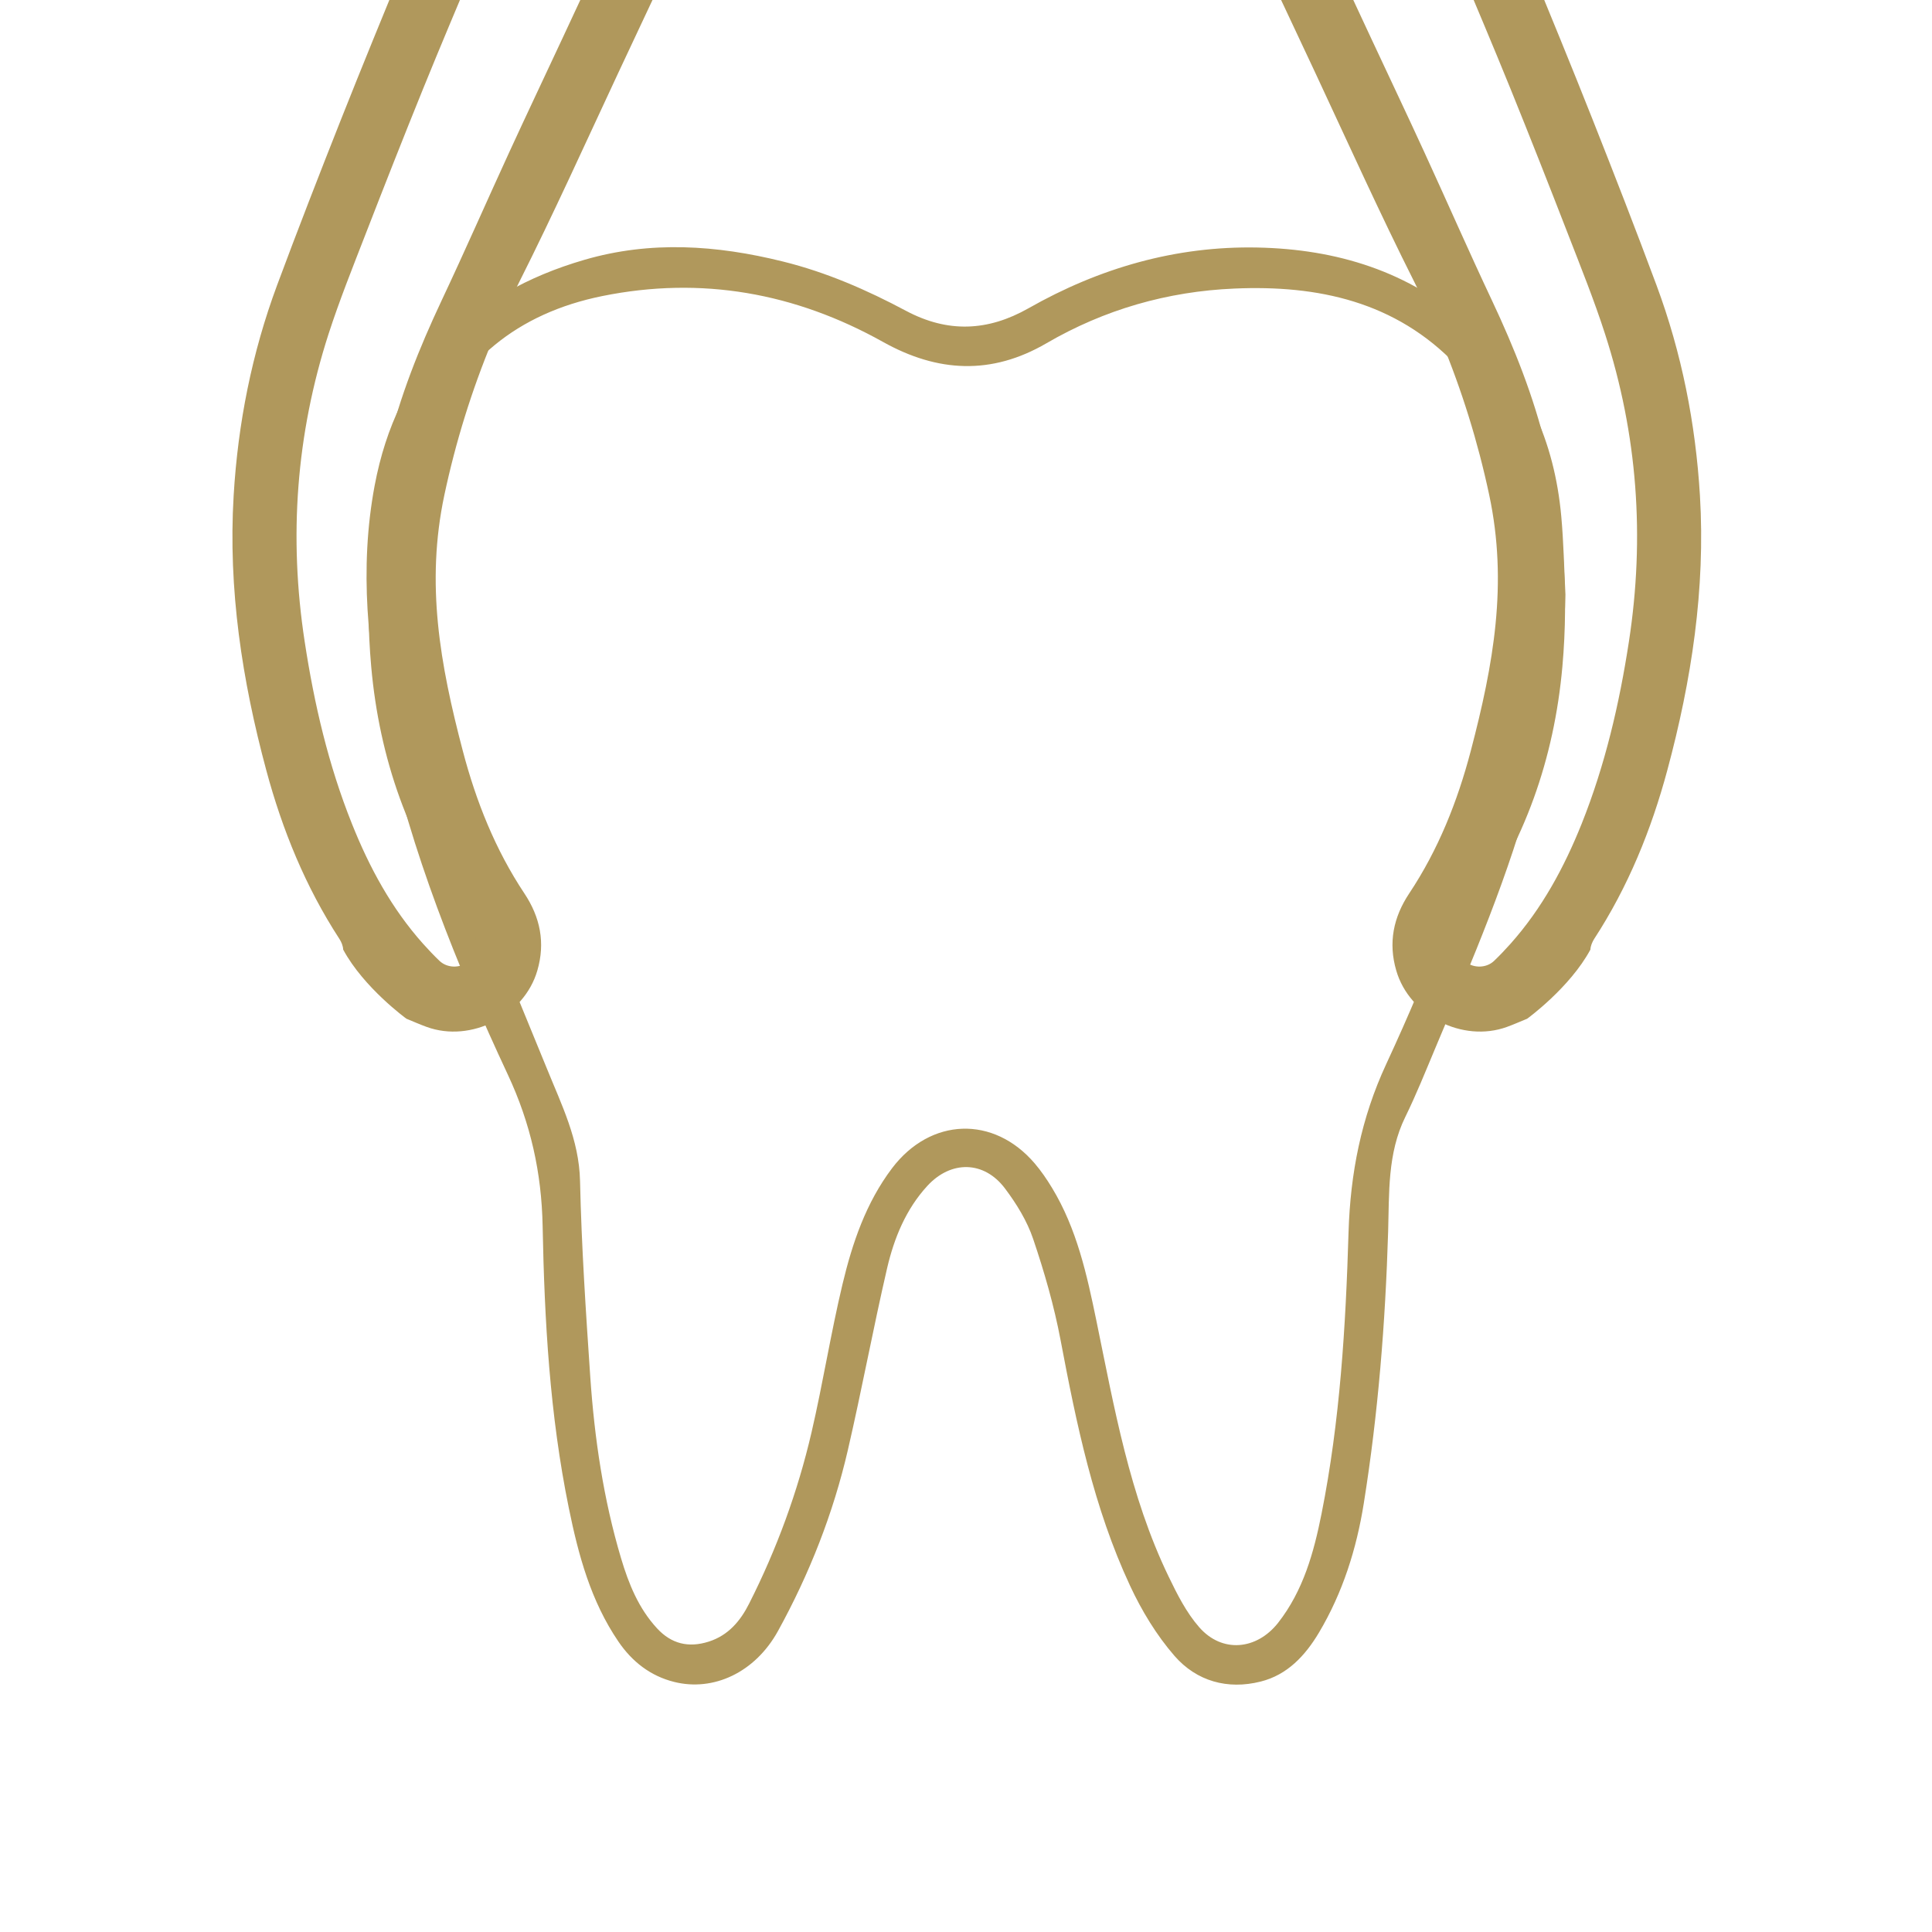 <?xml version="1.0" encoding="UTF-8"?>
<svg id="Layer_1" data-name="Layer 1" xmlns="http://www.w3.org/2000/svg" viewBox="0 0 266 266">
  <defs>
    <style>
      .cls-1 {
        fill: #b0985c;
      }
    </style>
  </defs>
  <path class="cls-1" d="m215.53,81.85c-.13,8.84-2.25,17.31-4.41,25.78-3.25,12.71-8.47,24.68-13.52,36.71-1.33,3.17-2.61,6.37-4.12,9.45-2.47,5.03-2.2,10.48-2.36,15.79-.38,12.54-1.37,25.01-3.35,37.39-1,6.28-2.9,12.31-6.18,17.82-1.88,3.15-4.34,5.81-8.02,6.73-4.56,1.15-8.82-.05-11.85-3.52-2.48-2.85-4.53-6.23-6.13-9.67-5.01-10.74-7.38-22.25-9.57-33.83-.89-4.71-2.23-9.36-3.77-13.91-.84-2.49-2.3-4.86-3.89-6.97-2.88-3.82-7.42-3.88-10.67-.36-2.97,3.23-4.59,7.21-5.56,11.38-1.92,8.3-3.47,16.68-5.39,24.98-2.02,8.75-5.3,17.08-9.62,24.93-3.17,5.75-8.91,8.37-14.3,7.02-3.28-.82-5.79-2.79-7.68-5.56-3.79-5.57-5.5-11.87-6.83-18.41-2.62-12.81-3.35-25.78-3.6-38.78-.14-7.35-1.65-14.15-4.79-20.86-7.07-15.14-13.31-30.67-16.86-47.07-2.43-11.21-3.62-22.6-1.48-34.03,3.08-16.38,13.09-26.5,28.89-31.09,9.1-2.65,18.19-2.03,27.3.23,6,1.48,11.58,3.92,16.98,6.8,5.74,3.05,11.24,2.83,16.86-.36,9.75-5.54,20.27-8.59,31.52-8.36,10.88.22,20.92,3.26,29.18,10.71,7.77,7.02,11.72,15.99,12.65,26.33.32,3.56.39,7.14.57,10.72Zm-159.71-2.69c.28,3.77.48,7.55.86,11.31.92,9.24,3.59,18.09,6.7,26.75,3.63,10.07,7.87,19.93,11.9,29.86,2.03,5.02,4.45,9.82,4.58,15.5.2,9.01.8,18.01,1.41,27,.58,8.45,1.81,16.82,4.24,24.97,1.05,3.52,2.41,6.89,4.95,9.64,1.98,2.15,4.35,2.71,7.12,1.83,2.7-.86,4.36-2.85,5.56-5.23,3.8-7.51,6.69-15.39,8.59-23.57,1.57-6.76,2.65-13.63,4.26-20.38,1.36-5.69,3.23-11.24,6.84-16.01,5.29-6.97,13.97-7.28,19.63-.65.89,1.04,1.67,2.19,2.38,3.36,3.42,5.63,4.81,11.98,6.11,18.29,2.47,11.99,4.56,24.07,9.94,35.22,1.18,2.45,2.45,4.97,4.22,6.99,3.15,3.6,7.92,3.14,10.87-.62,3.46-4.42,4.91-9.68,5.97-15,2.55-12.79,3.33-25.79,3.72-38.79.25-8.09,1.73-15.67,5.18-23.11,6.25-13.47,11.57-27.34,15.35-41.74,2.76-10.5,4.52-21.11,3.48-32.04-.81-8.42-3.14-16.19-9.16-22.47-8.38-8.76-19.06-11.04-30.57-10.54-9.2.39-17.89,2.88-25.89,7.54-7.56,4.4-14.97,4.01-22.5-.2-12.09-6.75-24.98-9.07-38.63-6.31-11.65,2.36-19.89,9-24.25,20.14-2.29,5.85-2.72,12.04-2.88,18.28Z"/>
  <path class="cls-1" d="m67.81,46.84c1.11-2.68,2.32-5.32,3.63-7.91,4.79-9.52,9.17-19.24,13.69-28.91,2.87-6.14,5.77-12.28,8.67-18.41h-9.99c-2.14,4.59-4.28,9.18-6.42,13.77-2.43,5.21-4.9,10.41-7.3,15.63-3.12,6.79-6.11,13.63-9.3,20.39-3.07,6.52-5.73,13.18-7.42,20.19-2.4,9.94-3.17,19.97-2.26,30.2,1.13,12.67,5.19,24.19,12.63,34.52.55.76,1.1,1.52,1.54,2.34.68,1.26.26,2.94-.86,3.8-1.14.88-2.84.84-3.89-.14-.79-.75-1.54-1.55-2.27-2.36-4.35-4.87-7.4-10.51-9.8-16.52-3.24-8.08-5.2-16.5-6.51-25.09-2.21-14.39-1.18-28.52,3.29-42.37,1.5-4.63,3.32-9.16,5.08-13.7,2.6-6.7,5.23-13.38,7.93-20.04,2.41-5.94,4.91-11.83,7.39-17.74.4-.96.81-1.93,1.22-2.89h-9.76c-.4.96-.82,1.93-1.22,2.89-3.02,7.3-6.02,14.62-8.93,21.96-3,7.58-5.96,15.18-8.8,22.82-3.47,9.34-5.39,19.02-5.98,28.96-.77,12.87,1.16,25.44,4.49,37.81,2.21,8.22,5.4,16.05,10.07,23.23.28.43.5.97.52,1.47,2.83,5.26,8.71,9.52,8.71,9.52,1,.41,1.88.8,2.79,1.13,6.1,2.21,13.42-1.53,15.23-7.76,1.12-3.83.4-7.34-1.78-10.62-4.01-6.03-6.65-12.67-8.48-19.63-3.14-11.93-5.13-23.03-2.54-35.22,1.55-7.29,3.77-14.44,6.63-21.32Z"/>
  <path class="cls-1" d="m228.07,39.27c-2.84-7.64-5.8-15.24-8.8-22.82-2.91-7.35-5.91-14.66-8.93-21.96-.4-.97-.81-1.93-1.22-2.89h-9.76c.4.96.81,1.93,1.22,2.89,2.48,5.91,4.98,11.8,7.39,17.74,2.7,6.66,5.33,13.34,7.93,20.04,1.76,4.54,3.59,9.07,5.08,13.7,4.48,13.84,5.5,27.98,3.29,42.37-1.32,8.59-3.28,17.01-6.51,25.09-2.41,6.01-5.46,11.65-9.8,16.52-.73.81-1.48,1.61-2.27,2.36-1.04.98-2.75,1.02-3.89.14-1.12-.86-1.54-2.54-.86-3.8.44-.82,1-1.58,1.54-2.34,7.44-10.33,11.49-21.84,12.63-34.52.91-10.22.14-20.26-2.26-30.2-1.7-7.01-4.35-13.67-7.42-20.19-3.19-6.76-6.18-13.6-9.3-20.39-2.4-5.23-4.87-10.42-7.3-15.63-2.14-4.59-4.28-9.18-6.42-13.77h-9.99c2.9,6.13,5.8,12.27,8.67,18.41,4.52,9.68,8.9,19.39,13.69,28.91,1.3,2.59,2.51,5.23,3.63,7.91,2.86,6.88,5.08,14.03,6.63,21.32,2.59,12.19.59,23.29-2.54,35.22-1.83,6.96-4.47,13.6-8.48,19.63-2.18,3.28-2.9,6.79-1.78,10.62,1.81,6.23,9.13,9.97,15.23,7.76.91-.33,1.79-.72,2.79-1.13,0,0,5.88-4.26,8.71-9.52.02-.5.25-1.04.52-1.47,4.67-7.17,7.86-15.01,10.07-23.23,3.33-12.37,5.26-24.94,4.49-37.81-.6-9.94-2.51-19.62-5.98-28.96Z"/>
</svg>